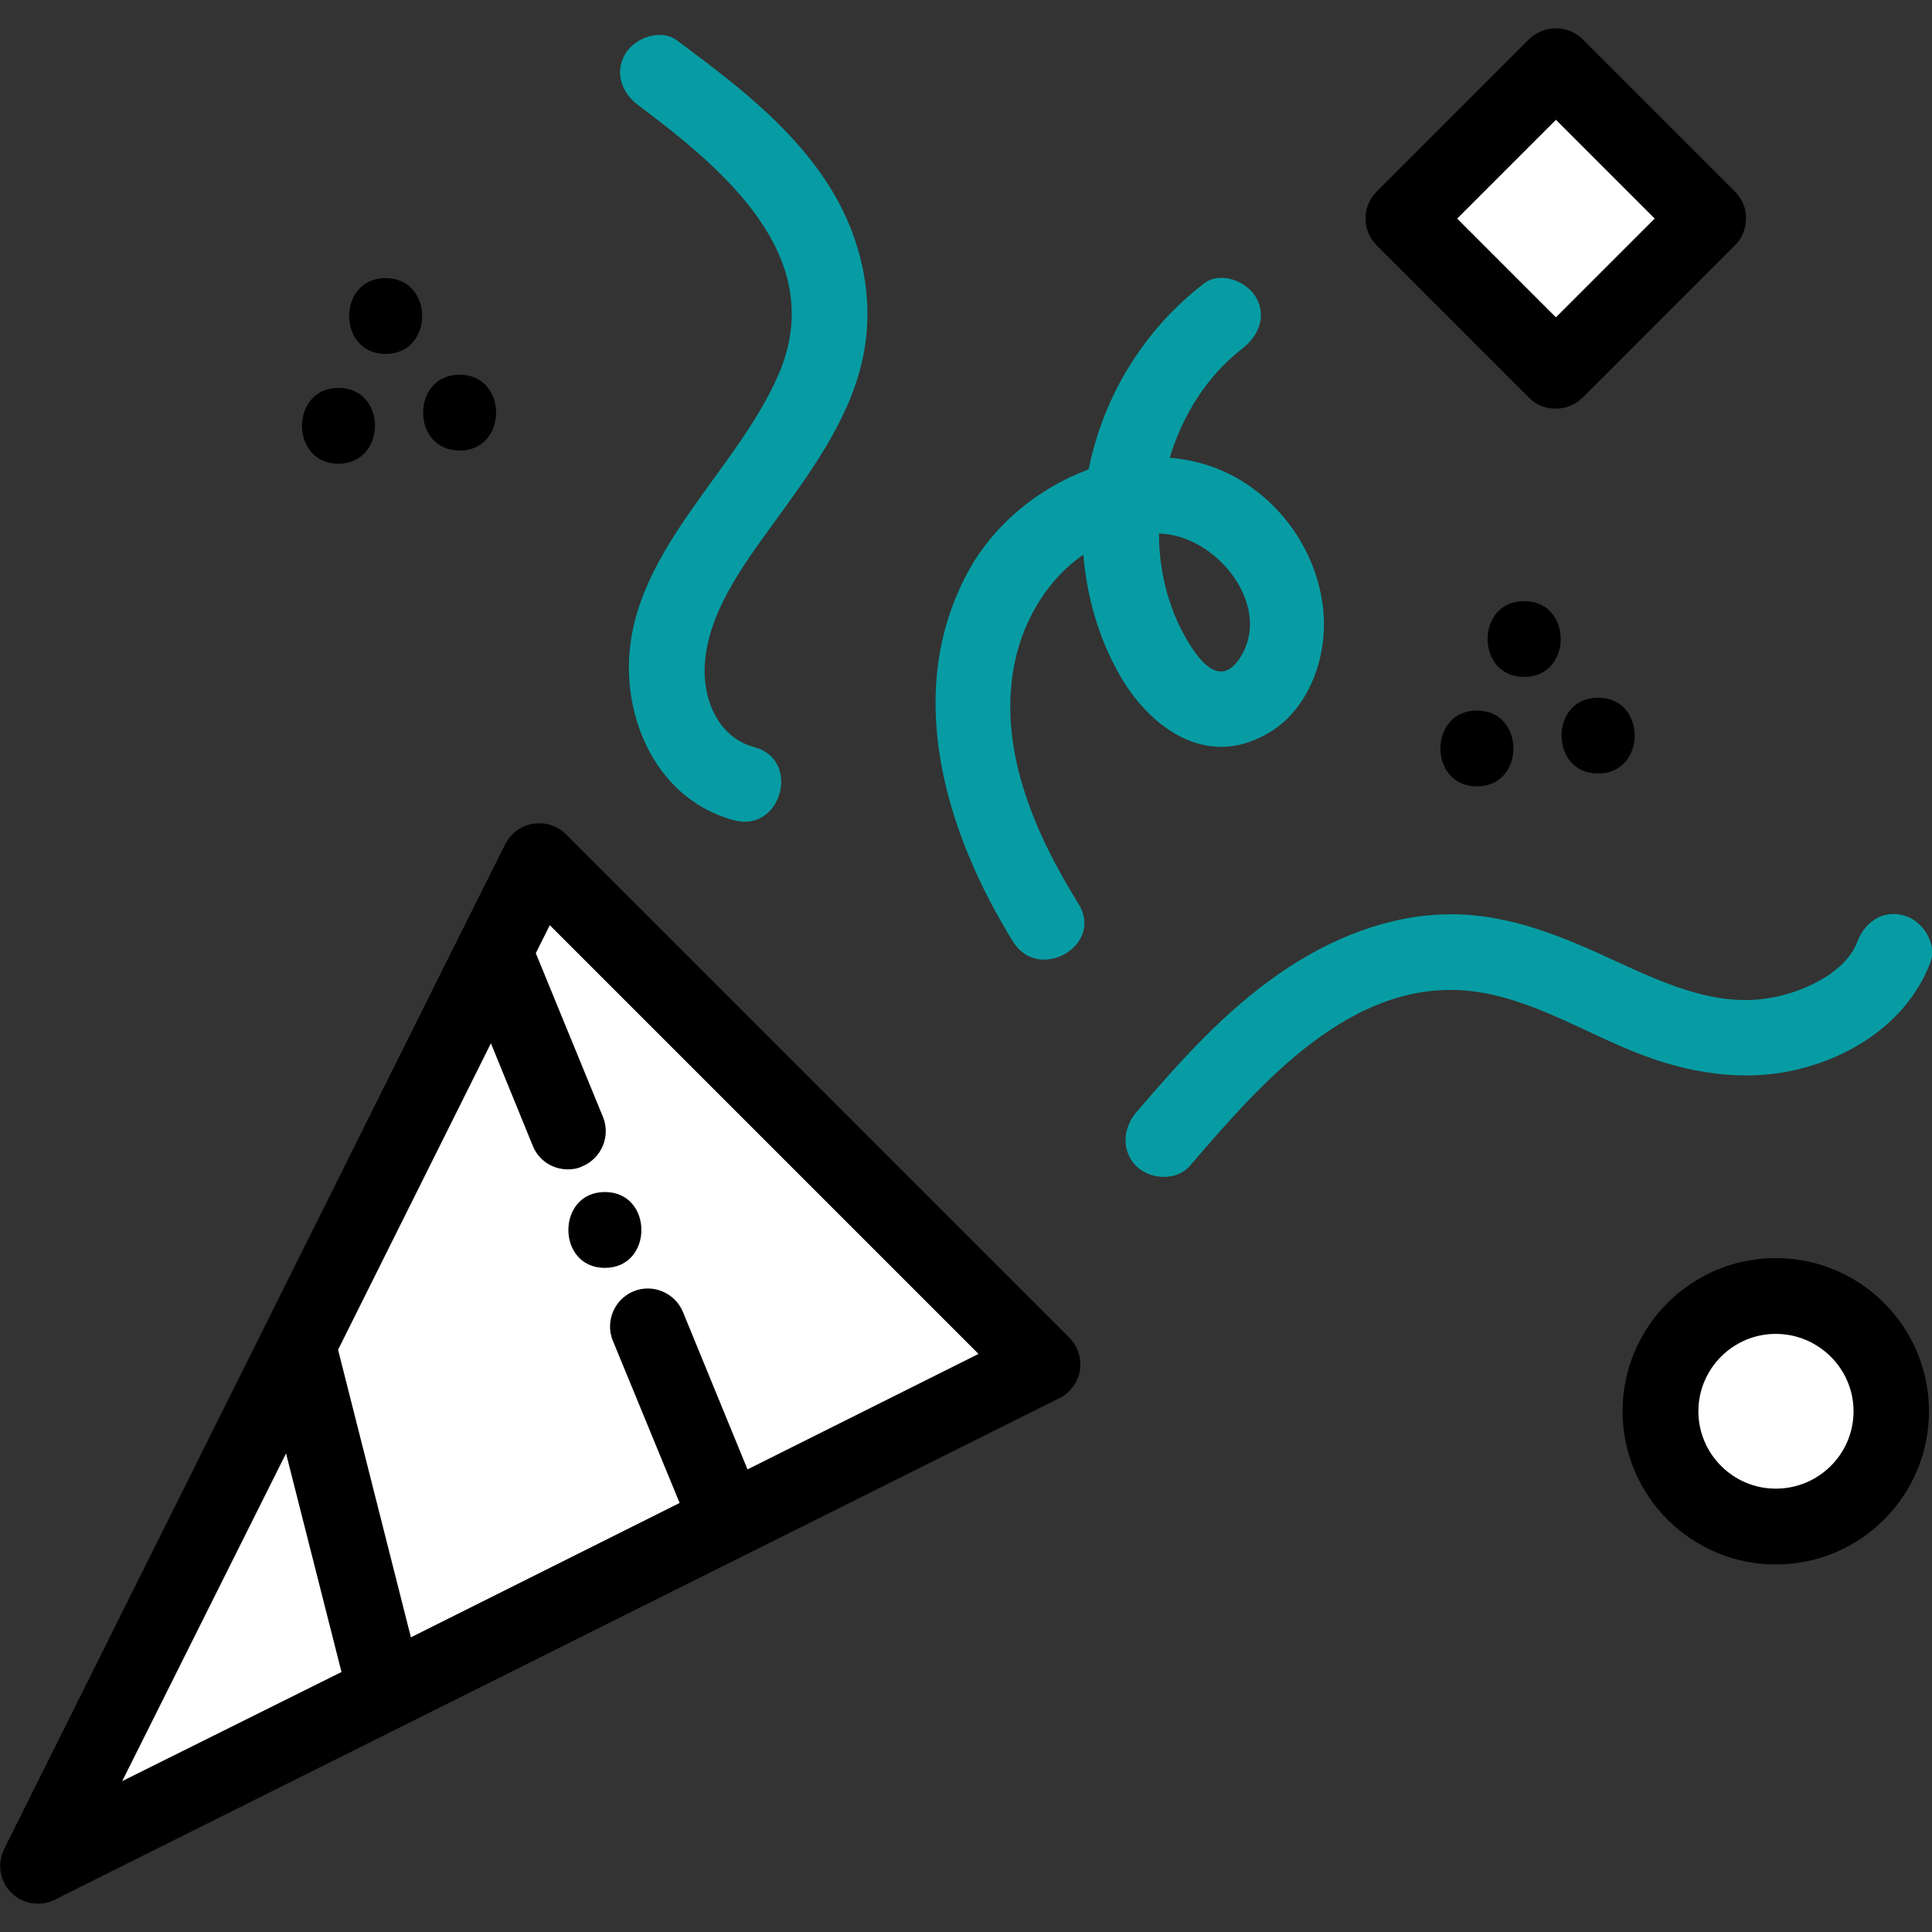 <svg xmlns="http://www.w3.org/2000/svg" xmlns:xlink="http://www.w3.org/1999/xlink" id="Capa_1" x="0px" y="0px" viewBox="0 0 512 512" style="enable-background:new 0 0 512 512;" xml:space="preserve"><rect x="0" y="0" width="512" height="512" fill="#333333" stroke="none"/><style type="text/css">	.st0{fill:#079CA3;}	.st1{fill:#FFFFFF;}</style><g>	<g>		<path class="st0" d="M504.5,242.6c-5.6-1.6-10.4,1.9-12.3,7c-3.3,8.7-15.7,14-24.7,15.1c-13.5,1.8-26.7-4.2-38.7-9.7   c-14.2-6.6-28.8-12.9-44.8-12.7c-16,0.1-31.7,6.5-44.8,15.6c-14.7,10.1-26.5,23.4-38.1,36.9c-3.5,4.1-4,10.2,0,14.2   c3.6,3.6,10.6,4.1,14.2,0c18.6-21.6,43-50.2,75-46.3c15.1,1.9,28.6,10.3,42.4,15.9c14.2,5.8,29.8,8.5,44.9,4.5   c14.9-3.9,28.4-13.4,34-28.1C513.4,249.8,509.4,243.9,504.5,242.6z"></path>	</g></g><g>	<g>		<path class="st0" d="M206.5,136.6c9.5-13.1,19.6-27.2,22.5-43.5c2.8-15.8-1.3-31.8-10.1-45.1c-10.2-15.4-24.9-26.4-39.5-37.3   c-4.3-3.2-11.2-0.7-13.7,3.6c-3,5.1-0.8,10.5,3.6,13.7c22.4,16.8,50.5,40.1,37,71.3c-12,27.7-43.2,50-39.3,83.3   c1.9,16,11.4,30.5,27.6,34.8c12.5,3.3,17.8-16.1,5.3-19.4c-10.1-2.7-14.1-13.7-13-23.4C188.4,160.5,198.5,147.7,206.5,136.6z"></path>	</g></g><g>	<g>		<path class="st0" d="M350.6,160.9c-1.6-13.3-9.2-25.4-20.5-32.8c-6.3-4.1-13.1-6.2-20.1-6.8c3.4-11.3,9.9-21.7,19.2-28.9   c4.3-3.3,6.6-8.6,3.6-13.7c-2.5-4.2-9.4-6.9-13.7-3.6c-16,12.3-26.7,29.9-30.6,49.3c-13.1,4.8-24.8,14.4-31.5,26.3   c-18,32.1-6.6,69.7,11.5,98.9c6.8,10.9,24.2,0.9,17.3-10.1c-11.8-19-21.8-41.9-16.7-64.8c2.5-11.1,8.9-21.5,18-27.7   c0.9,11,4,21.9,9.4,31.5c7.5,13.4,21.7,24.5,37.3,17C346.6,189.7,352.2,174.1,350.6,160.9z M328.3,174.8   c-5.5,7.8-11.2-0.7-14.3-6.2c-4.2-7.5-6.4-16-6.8-24.5c0-0.9,0-1.8-0.1-2.7c0.5,0,1,0,1.5,0.1   C323.3,142.8,337.6,161.4,328.3,174.8z"></path>	</g></g><g>	<g>		<path d="M391.4,188.3c-12.9,0-12.9,20.1,0,20.1C404.3,208.4,404.3,188.3,391.4,188.3z"></path>	</g></g><g>	<g>		<path d="M403.9,159.3c-12.9,0-12.9,20.1,0,20.1C416.8,179.4,416.9,159.3,403.9,159.3z"></path>	</g></g><g>	<g>		<path d="M423.5,184.9c-12.9,0-12.9,20.1,0,20.1C436.4,205,436.5,184.9,423.5,184.9z"></path>	</g></g><g>	<g>		<path d="M89.7,102.8c-12.9,0-12.9,20.1,0,20.1C102.6,122.8,102.6,102.8,89.7,102.8z"></path>	</g></g><g>	<g>		<path d="M102.2,73.7c-12.9,0-12.9,20.1,0,20.1C115.1,93.8,115.1,73.7,102.2,73.7z"></path>	</g></g><g>	<g>		<path d="M121.8,99.3c-12.9,0-12.9,20.1,0,20.1C134.7,119.4,134.7,99.3,121.8,99.3z"></path>	</g></g><g>	<g>		<path d="M283.3,354.4L150,221.1c-2.3-2.3-5.5-3.3-8.7-2.8c-3.2,0.5-5.9,2.5-7.4,5.4l-12,24L1.1,490c-1.9,3.9-1.2,8.5,1.9,11.6   c1.9,1.9,4.5,2.9,7.1,2.9c1.5,0,3.1-0.3,4.5-1.1l266.2-132.9c2.9-1.5,4.9-4.2,5.4-7.4C286.7,360,285.6,356.7,283.3,354.4z    M32.4,472l43.4-86.9l14.6,57.9L32.4,472z M198.1,389.3L181,347.7c-2.1-5.1-8-7.6-13.1-5.5c-5.1,2.1-7.6,8-5.5,13.1l17.7,43   l-71.2,35.6l-19.3-76.2l40.5-81.2l11.1,27.2c1.6,3.9,5.3,6.2,9.3,6.2c1.3,0,2.6-0.2,3.8-0.8c5.1-2.1,7.6-8,5.5-13.1L142,252.6   l3.7-7.4l113.6,113.6L198.1,389.3z"></path>		<polygon class="st1" points="90.5,443.1 32.4,472 75.8,385.2   "></polygon>		<path class="st1" d="M259.3,358.8l-61.2,30.6L181,347.7c-2.1-5.1-8-7.6-13.1-5.5c-5.1,2.1-7.6,8-5.5,13.1l17.7,43l-71.2,35.6   l-19.3-76.2l40.5-81.2l11.1,27.2c1.6,3.9,5.3,6.2,9.3,6.2c1.3,0,2.6-0.2,3.8-0.8c5.1-2.1,7.6-8,5.5-13.1L142,252.6l3.7-7.4   L259.3,358.8z"></path>	</g></g><g>	<g>		<path d="M470.6,333.4c-22.4,0-40.6,18.2-40.6,40.6c0,22.4,18.2,40.6,40.6,40.6c22.4,0,40.6-18.2,40.6-40.6   C511.2,351.6,493,333.4,470.6,333.4z M470.6,394.5c-11.3,0-20.5-9.2-20.5-20.5c0-11.3,9.2-20.5,20.5-20.5   c11.3,0,20.6,9.2,20.6,20.5C491.2,385.3,481.9,394.5,470.6,394.5z"></path>		<path class="st1" d="M491.2,374c0,11.3-9.2,20.5-20.6,20.5c-11.3,0-20.5-9.2-20.5-20.5c0-11.3,9.2-20.5,20.5-20.5   C481.9,353.5,491.2,362.7,491.2,374z"></path>	</g></g><g>	<g>		<path d="M459.8,50.8l-40.4-40.4c-1.9-1.9-4.4-2.9-7.1-2.9c-2.7,0-5.2,1.1-7.1,2.9l-40.4,40.4c-3.9,3.9-3.9,10.3,0,14.2l40.4,40.4   c2,2,4.5,2.9,7.1,2.9s5.1-1,7.1-2.9L459.8,65c1.9-1.9,2.9-4.4,2.9-7.1C462.8,55.3,461.7,52.7,459.8,50.8z M412.4,84.1l-26.2-26.2   l26.2-26.2l26.2,26.2L412.4,84.1z"></path>					<rect x="393.9" y="39.4" transform="matrix(0.707 -0.707 0.707 0.707 79.826 308.556)" class="st1" width="37" height="37"></rect>	</g></g><g>	<g>		<path d="M160.3,315.9c-12.9,0-12.9,20.1,0,20.1C173.2,336,173.2,315.9,160.3,315.9z"></path>	</g></g></svg>